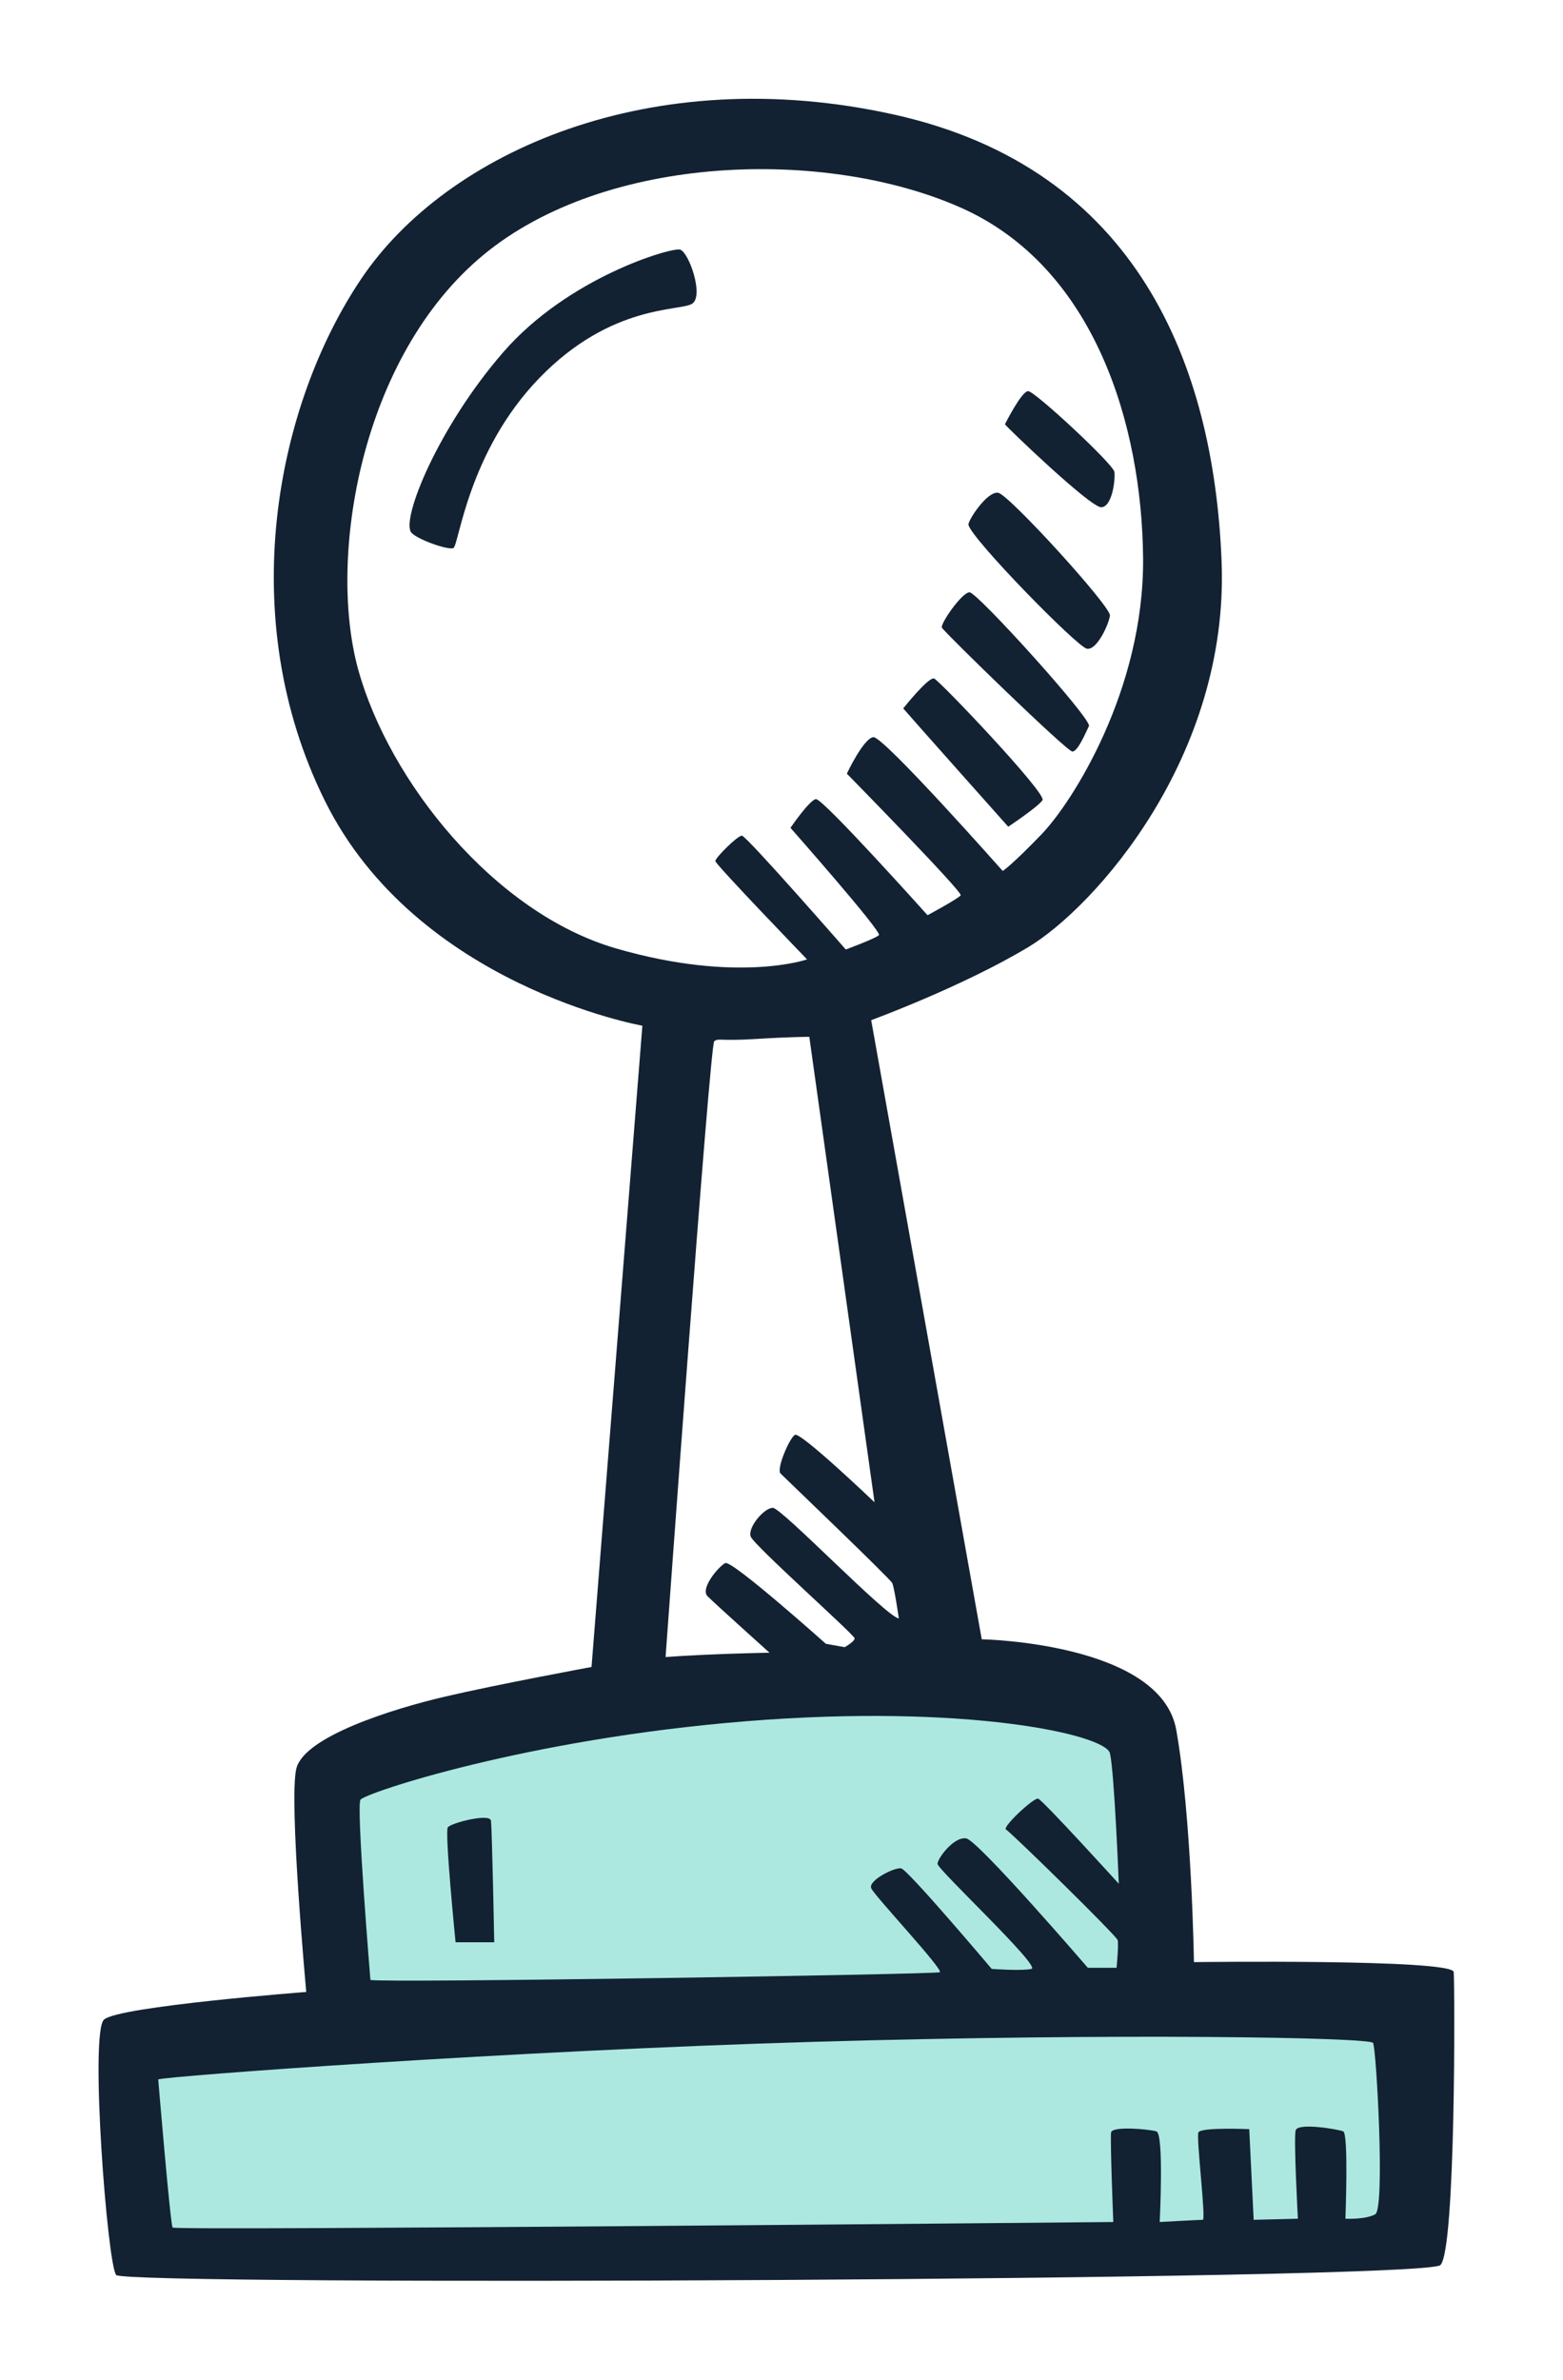 <svg width="180" height="274" viewBox="0 0 180 274" fill="none" xmlns="http://www.w3.org/2000/svg">
<g filter="url(#filter0_d)">
<path d="M58.278 270C9.41 270 9.41 270 6.057 265.812C3.052 262.052 -1.112 229.862 5.621 223.654C7.478 221.938 9.124 220.423 25.151 218.829C24.03 203.529 24.752 200.537 25.02 199.445C25.69 196.673 27.467 189.298 49.05 184.243C51.962 183.559 55.929 182.751 59.333 182.076L64.018 123.061C54.021 119.629 37.581 111.616 29.043 94.435C16.683 69.57 22.562 41.543 33.872 24.799C44.202 9.504 64.454 0 86.726 0C92.761 0 98.927 0.689 105.041 2.054C132.781 8.234 148.766 29.615 150.055 62.264C151.129 89.389 132.448 109.576 123.23 115.109C119.235 117.505 114.644 119.676 110.898 121.303L121.04 178.087C129.865 179.475 142.577 183.564 144.701 195.563C145.709 201.25 146.262 208.691 146.557 214.51C168.521 214.514 175.976 214.703 176.768 224.306C176.797 224.634 178.874 259.097 172.525 265.442C169.294 268.663 167.963 270 58.278 270Z" fill="white"/>
<path d="M68.121 189.935L73.977 116.099C73.977 116.099 48.01 111.513 37.441 90.258C26.876 68.999 31.837 44.555 41.642 30.042C51.447 15.53 74.995 4.966 103.002 11.202C131.009 17.438 139.791 40.1 140.682 62.63C141.573 85.161 126.043 102.478 118.405 107.059C110.767 111.64 100.329 115.461 100.329 115.461L113.06 186.747C113.06 186.747 133.682 187.132 135.463 197.185C137.245 207.243 137.498 223.917 137.498 223.917C137.498 223.917 167.287 223.532 167.414 225.06C167.541 226.589 167.667 257.011 165.885 258.798C164.104 260.579 14.394 261.218 13.377 259.942C12.359 258.672 10.32 232.062 11.975 230.538C13.63 229.009 35.27 227.353 35.27 227.353C35.27 227.353 33.235 205.33 34.126 201.639C35.016 197.949 45.201 194.765 51.184 193.363C57.167 191.961 68.121 189.935 68.121 189.935Z" fill="#122232"/>
<path d="M18.221 237.421C19.238 237.041 58.958 234.11 93.84 233.093C128.721 232.075 157.745 232.581 158.125 233.219C158.505 233.856 159.527 252.312 158.378 252.95C157.23 253.587 154.941 253.462 154.941 253.462C154.941 253.462 155.321 243.657 154.688 243.404C154.055 243.15 149.469 242.386 149.216 243.277C148.963 244.167 149.469 253.462 149.469 253.462L144.377 253.589L143.866 243.151C143.866 243.151 138.263 242.898 138.01 243.531C137.756 244.168 138.9 253.589 138.521 253.589C138.141 253.589 133.555 253.842 133.555 253.842C133.555 253.842 134.066 243.657 133.175 243.404C132.284 243.15 128.083 242.766 127.956 243.531C127.83 244.295 128.21 253.842 128.21 253.842C128.21 253.842 20.129 254.859 19.876 254.479C19.618 254.099 18.221 237.421 18.221 237.421Z" fill="#ACE8E0"/>
<path d="M42.659 225.966C42.659 225.966 41.004 205.981 41.515 205.217C42.026 204.452 60.609 198.216 85.943 196.181C111.278 194.141 127.319 197.71 127.825 199.872C128.336 202.038 128.843 214.894 128.843 214.894C128.843 214.894 120.06 205.222 119.549 205.095C119.038 204.969 115.348 208.406 115.859 208.659C116.37 208.912 128.589 220.878 128.716 221.389C128.843 221.9 128.589 224.572 128.589 224.572H125.279C125.279 224.572 112.675 209.933 111.278 209.675C109.876 209.422 107.967 211.968 107.967 212.606C107.967 213.244 119.934 224.446 118.789 224.699C117.645 224.953 114.208 224.699 114.208 224.699C114.208 224.699 104.535 213.244 103.771 213.118C103.006 212.991 99.954 214.52 100.334 215.411C100.713 216.302 108.736 224.831 108.225 225.084C107.714 225.328 43.682 226.345 42.659 225.966Z" fill="#ACE8E0"/>
<path d="M52.464 221.633C52.464 221.633 51.193 208.902 51.573 208.396C51.953 207.889 56.412 206.741 56.539 207.632C56.665 208.523 56.919 221.633 56.919 221.633H52.464Z" fill="#122232"/>
<path d="M76.65 188.791C76.65 188.791 81.742 118.264 82.253 117.885C82.764 117.505 82.891 117.885 86.965 117.632C91.04 117.378 93.202 117.379 93.202 117.379L100.713 170.973C100.713 170.973 92.184 162.824 91.546 163.208C90.909 163.588 89.38 167.156 89.891 167.663C90.402 168.169 102.495 179.755 102.748 180.266C103.002 180.777 103.513 184.342 103.513 184.342C102.111 184.215 90.018 171.611 89 171.611C87.983 171.611 86.075 173.904 86.454 174.921C86.834 175.939 98.421 186.25 98.421 186.635C98.421 187.019 97.276 187.652 97.276 187.652L95.11 187.268C95.11 187.268 84.288 177.594 83.524 177.973C82.759 178.358 80.598 180.905 81.489 181.796C82.38 182.687 88.616 188.29 88.616 188.29C88.616 188.29 81.868 188.407 76.65 188.791Z" fill="white"/>
<path d="M92.944 108.465C92.944 108.465 84.926 111.264 70.92 107.194C56.919 103.119 44.821 87.974 41.257 75.112C37.694 62.255 41.511 39.087 55.643 27.374C69.776 15.661 95.106 15.024 110.635 21.902C126.165 28.781 131.511 47.105 131.642 62.255C131.768 77.405 123.492 90.389 119.929 94.08C116.365 97.77 115.474 98.281 115.474 98.281C115.474 98.281 101.726 82.751 100.582 82.877C99.438 83.004 97.525 87.078 97.525 87.078C97.525 87.078 110.893 100.7 110.635 101.085C110.382 101.464 106.819 103.378 106.819 103.378C106.819 103.378 94.726 89.882 93.961 90.009C93.197 90.136 91.035 93.32 91.035 93.32C91.035 93.32 101.6 105.286 101.22 105.671C100.84 106.055 97.403 107.326 97.403 107.326C97.403 107.326 85.948 94.216 85.437 94.216C84.926 94.216 82.38 96.761 82.38 97.141C82.38 97.516 92.944 108.465 92.944 108.465Z" fill="white"/>
<path d="M104.019 79.567C104.019 79.567 106.945 75.876 107.583 76.129C108.22 76.382 120.566 89.367 120.06 90.131C119.554 90.895 116.112 93.189 116.112 93.189C116.112 93.189 104.657 80.331 104.019 79.567Z" fill="#122232"/>
<path d="M108.474 70.273C108.239 69.879 110.767 66.198 111.657 66.198C112.548 66.198 125.79 80.837 125.405 81.601C125.026 82.366 124.135 84.532 123.497 84.532C122.859 84.532 108.858 70.91 108.474 70.273Z" fill="#122232"/>
<path d="M111.531 58.433C111.428 57.988 113.697 54.485 114.968 54.743C116.239 54.996 127.952 67.854 127.825 68.871C127.698 69.889 126.296 72.946 125.152 72.688C124.008 72.439 111.915 60.089 111.531 58.433Z" fill="#122232"/>
<path d="M115.732 46.852C115.732 46.852 117.641 43.035 118.405 43.035C119.169 43.035 128.205 51.438 128.336 52.328C128.463 53.219 128.083 56.403 126.808 56.403C125.537 56.398 115.986 47.232 115.732 46.852Z" fill="#122232"/>
<path d="M47.372 59.324C46.148 57.857 50.429 47.231 57.936 38.575C65.443 29.92 77.287 26.483 78.305 26.736C79.322 26.99 81.104 32.082 79.707 32.973C78.305 33.864 70.413 32.972 62.137 41.502C53.861 50.031 52.844 60.854 52.206 61.107C51.573 61.365 48.01 60.089 47.372 59.324Z" fill="#122232"/>
</g>
<defs>
<filter id="filter0_d" x="0" y="0" width="179.115" height="274" filterUnits="userSpaceOnUse" color-interpolation-filters="sRGB">
<feFlood flood-opacity="0" result="BackgroundImageFix"/>
<feColorMatrix in="SourceAlpha" type="matrix" values="0 0 0 0 0 0 0 0 0 0 0 0 0 0 0 0 0 0 127 0"/>
<feOffset dy="2"/>
<feGaussianBlur stdDeviation="1"/>
<feColorMatrix type="matrix" values="0 0 0 0 0.9 0 0 0 0 0.9 0 0 0 0 0.9 0 0 0 1 0"/>
<feBlend mode="normal" in2="BackgroundImageFix" result="effect1_dropShadow"/>
<feBlend mode="normal" in="SourceGraphic" in2="effect1_dropShadow" result="shape"/>
</filter>
</defs>
</svg>
